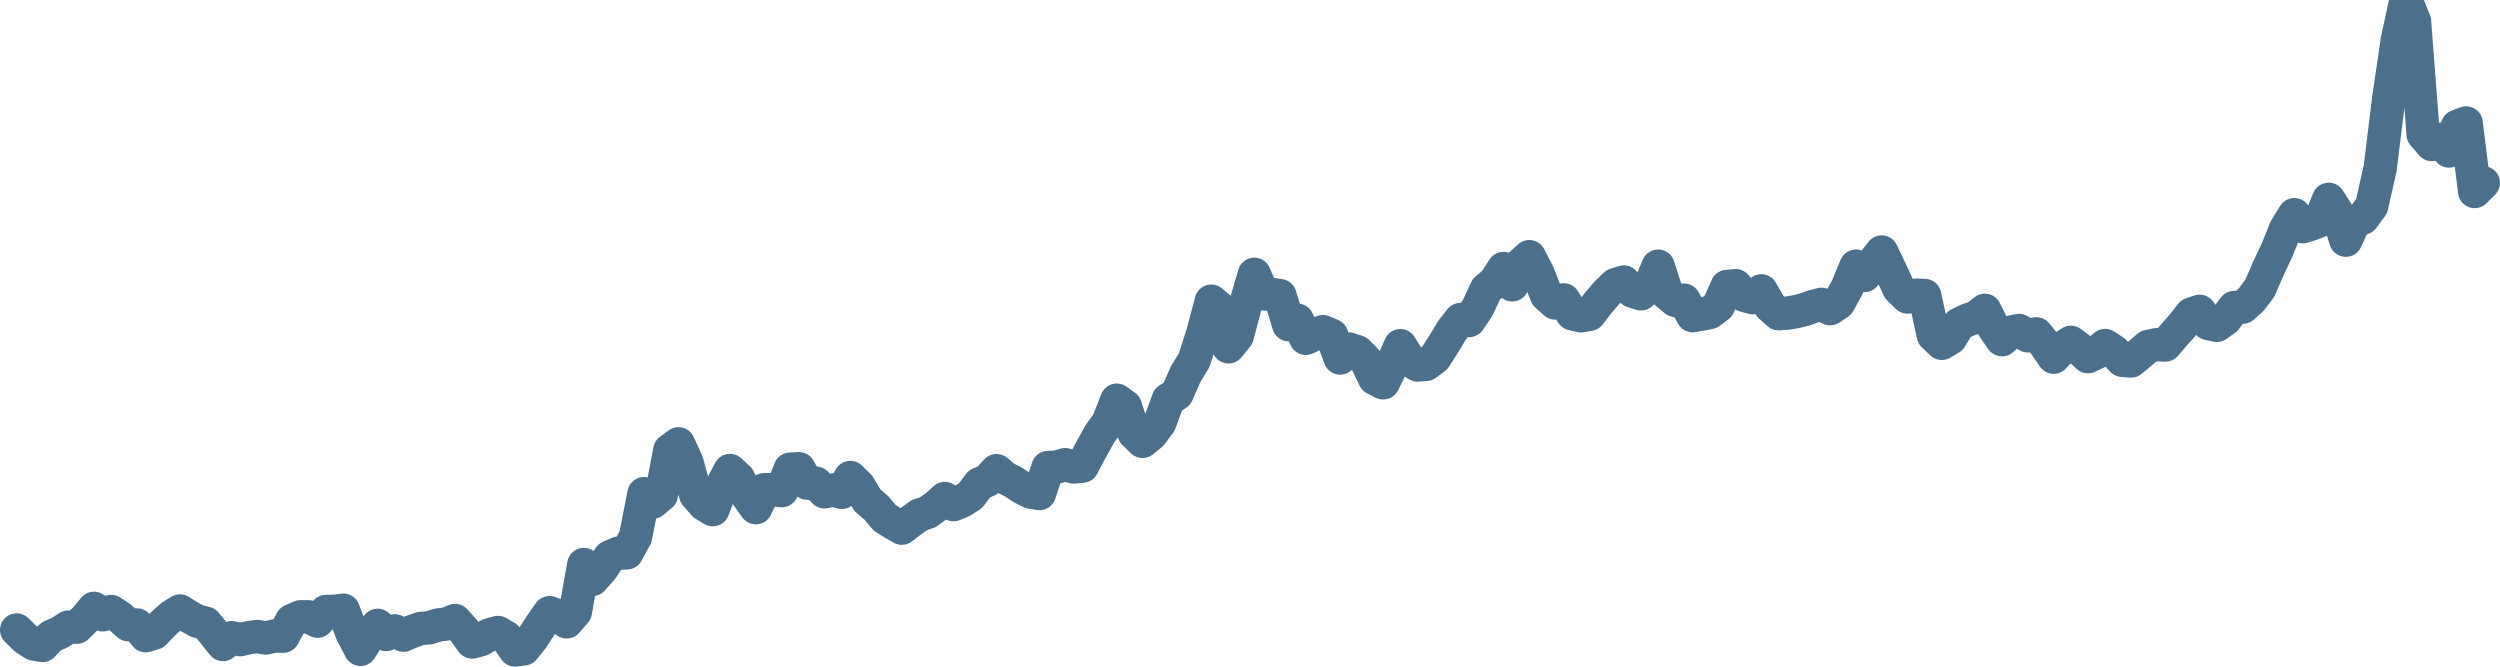<svg width="150px" height="40px" viewBox="0 0 150 40" xmlns="http://www.w3.org/2000/svg"><path stroke="#4C6F8C" stroke-width="2" fill="none" stroke-linecap="round" stroke-linejoin="round" d="M1.00,37.80 L1.52,38.31 L2.03,38.64 L2.55,38.73 L3.06,38.19 L3.58,37.96 L4.09,37.63 L4.61,37.63 L5.13,37.12 L5.64,36.50 L6.16,36.89 L6.67,36.69 L7.19,37.03 L7.70,37.48 L8.22,37.50 L8.74,38.14 L9.25,37.99 L9.77,37.44 L10.28,36.98 L10.80,36.66 L11.31,36.98 L11.83,37.27 L12.34,37.39 L12.86,38.02 L13.38,38.67 L13.89,38.26 L14.41,38.38 L14.92,38.26 L15.44,38.19 L15.95,38.28 L16.47,38.16 L16.99,38.17 L17.50,37.24 L18.02,37.01 L18.53,37.01 L19.05,37.27 L19.56,36.69 L20.08,36.68 L20.60,36.61 L21.11,37.97 L21.63,38.96 L22.14,38.14 L22.66,37.52 L23.17,38.07 L23.69,37.85 L24.21,38.11 L24.72,37.89 L25.24,37.71 L25.75,37.67 L26.27,37.50 L26.78,37.44 L27.30,37.23 L27.82,37.81 L28.33,38.52 L28.85,38.38 L29.36,38.09 L29.88,37.95 L30.39,38.25 L30.91,39.00 L31.43,38.93 L31.94,38.29 L32.46,37.49 L32.97,36.76 L33.49,36.96 L34.00,37.31 L34.52,36.71 L35.03,33.87 L35.55,34.76 L36.07,34.18 L36.58,33.42 L37.10,33.19 L37.61,33.17 L38.13,32.22 L38.64,29.62 L39.16,30.13 L39.68,29.70 L40.19,27.01 L40.71,26.63 L41.22,27.75 L41.74,29.68 L42.25,30.27 L42.77,30.58 L43.29,29.19 L43.80,28.23 L44.32,28.72 L44.83,29.73 L45.35,30.46 L45.86,29.38 L46.38,29.38 L46.90,29.44 L47.41,28.15 L47.93,28.12 L48.44,28.99 L48.96,28.99 L49.47,29.51 L49.99,29.40 L50.51,29.54 L51.02,28.65 L51.54,29.16 L52.05,30.02 L52.57,30.46 L53.08,31.07 L53.60,31.40 L54.11,31.69 L54.63,31.29 L55.15,30.91 L55.66,30.74 L56.18,30.37 L56.69,29.91 L57.21,30.28 L57.72,30.07 L58.24,29.73 L58.76,29.04 L59.27,28.81 L59.79,28.24 L60.30,28.66 L60.82,28.93 L61.33,29.27 L61.85,29.53 L62.37,29.61 L62.88,28.05 L63.40,28.03 L63.91,27.88 L64.43,28.02 L64.94,27.97 L65.46,26.99 L65.98,26.05 L66.49,25.33 L67.01,24.01 L67.52,24.38 L68.04,25.98 L68.55,26.48 L69.07,26.06 L69.59,25.36 L70.10,23.97 L70.62,23.63 L71.13,22.47 L71.65,21.61 L72.16,20.02 L72.68,18.07 L73.20,18.51 L73.71,20.81 L74.23,20.17 L74.74,18.25 L75.26,16.46 L75.77,17.63 L76.29,17.66 L76.80,17.74 L77.32,19.48 L77.84,19.21 L78.35,20.30 L78.87,20.05 L79.38,19.90 L79.90,20.12 L80.41,21.48 L80.93,20.94 L81.45,21.11 L81.96,21.63 L82.48,22.71 L82.99,22.97 L83.51,21.91 L84.02,20.74 L84.54,21.57 L85.06,21.90 L85.57,21.86 L86.09,21.47 L86.60,20.68 L87.12,19.82 L87.63,19.17 L88.15,19.23 L88.67,18.45 L89.18,17.35 L89.70,16.91 L90.21,16.11 L90.73,17.09 L91.24,15.87 L91.76,15.40 L92.28,16.41 L92.79,17.71 L93.31,18.18 L93.82,17.99 L94.34,18.83 L94.85,18.95 L95.37,18.86 L95.89,18.18 L96.40,17.58 L96.92,17.08 L97.43,16.92 L97.95,17.47 L98.46,17.63 L98.98,17.18 L99.49,15.97 L100.01,17.60 L100.53,18.03 L101.04,18.01 L101.56,18.94 L102.07,18.85 L102.59,18.75 L103.10,18.36 L103.62,17.19 L104.14,17.14 L104.65,17.72 L105.17,17.86 L105.68,17.45 L106.20,18.36 L106.71,18.82 L107.23,18.79 L107.75,18.70 L108.26,18.58 L108.78,18.39 L109.29,18.26 L109.81,18.52 L110.32,18.18 L110.84,17.23 L111.36,15.97 L111.87,16.53 L112.39,15.78 L112.90,15.12 L113.42,16.21 L113.93,17.31 L114.45,17.82 L114.97,17.71 L115.48,17.73 L116.00,20.12 L116.51,20.60 L117.03,20.29 L117.54,19.45 L118.06,19.20 L118.57,19.03 L119.09,18.62 L119.61,19.65 L120.12,20.38 L120.64,19.93 L121.15,19.83 L121.67,20.15 L122.18,20.03 L122.70,20.67 L123.22,21.43 L123.73,20.88 L124.25,20.54 L124.76,20.92 L125.28,21.40 L125.79,21.16 L126.31,20.73 L126.83,21.07 L127.34,21.62 L127.86,21.66 L128.37,21.24 L128.89,20.79 L129.40,20.68 L129.92,20.70 L130.44,20.09 L130.95,19.52 L131.47,18.85 L131.98,18.68 L132.50,19.41 L133.01,19.52 L133.53,19.15 L134.05,18.45 L134.56,18.43 L135.08,17.97 L135.59,17.29 L136.11,16.09 L136.62,15.01 L137.14,13.72 L137.66,12.88 L138.17,13.60 L138.69,13.44 L139.20,13.24 L139.72,11.96 L140.23,12.75 L140.75,14.41 L141.26,13.30 L141.78,13.08 L142.30,12.36 L142.81,10.09 L143.33,5.88 L143.84,2.40 L144.36,0 L144.87,1.28 L145.39,8.07 L145.91,8.67 L146.42,8.35 L146.94,9.06 L147.45,7.57 L147.97,7.38 L148.48,11.49 L149.00,10.97"></path></svg>